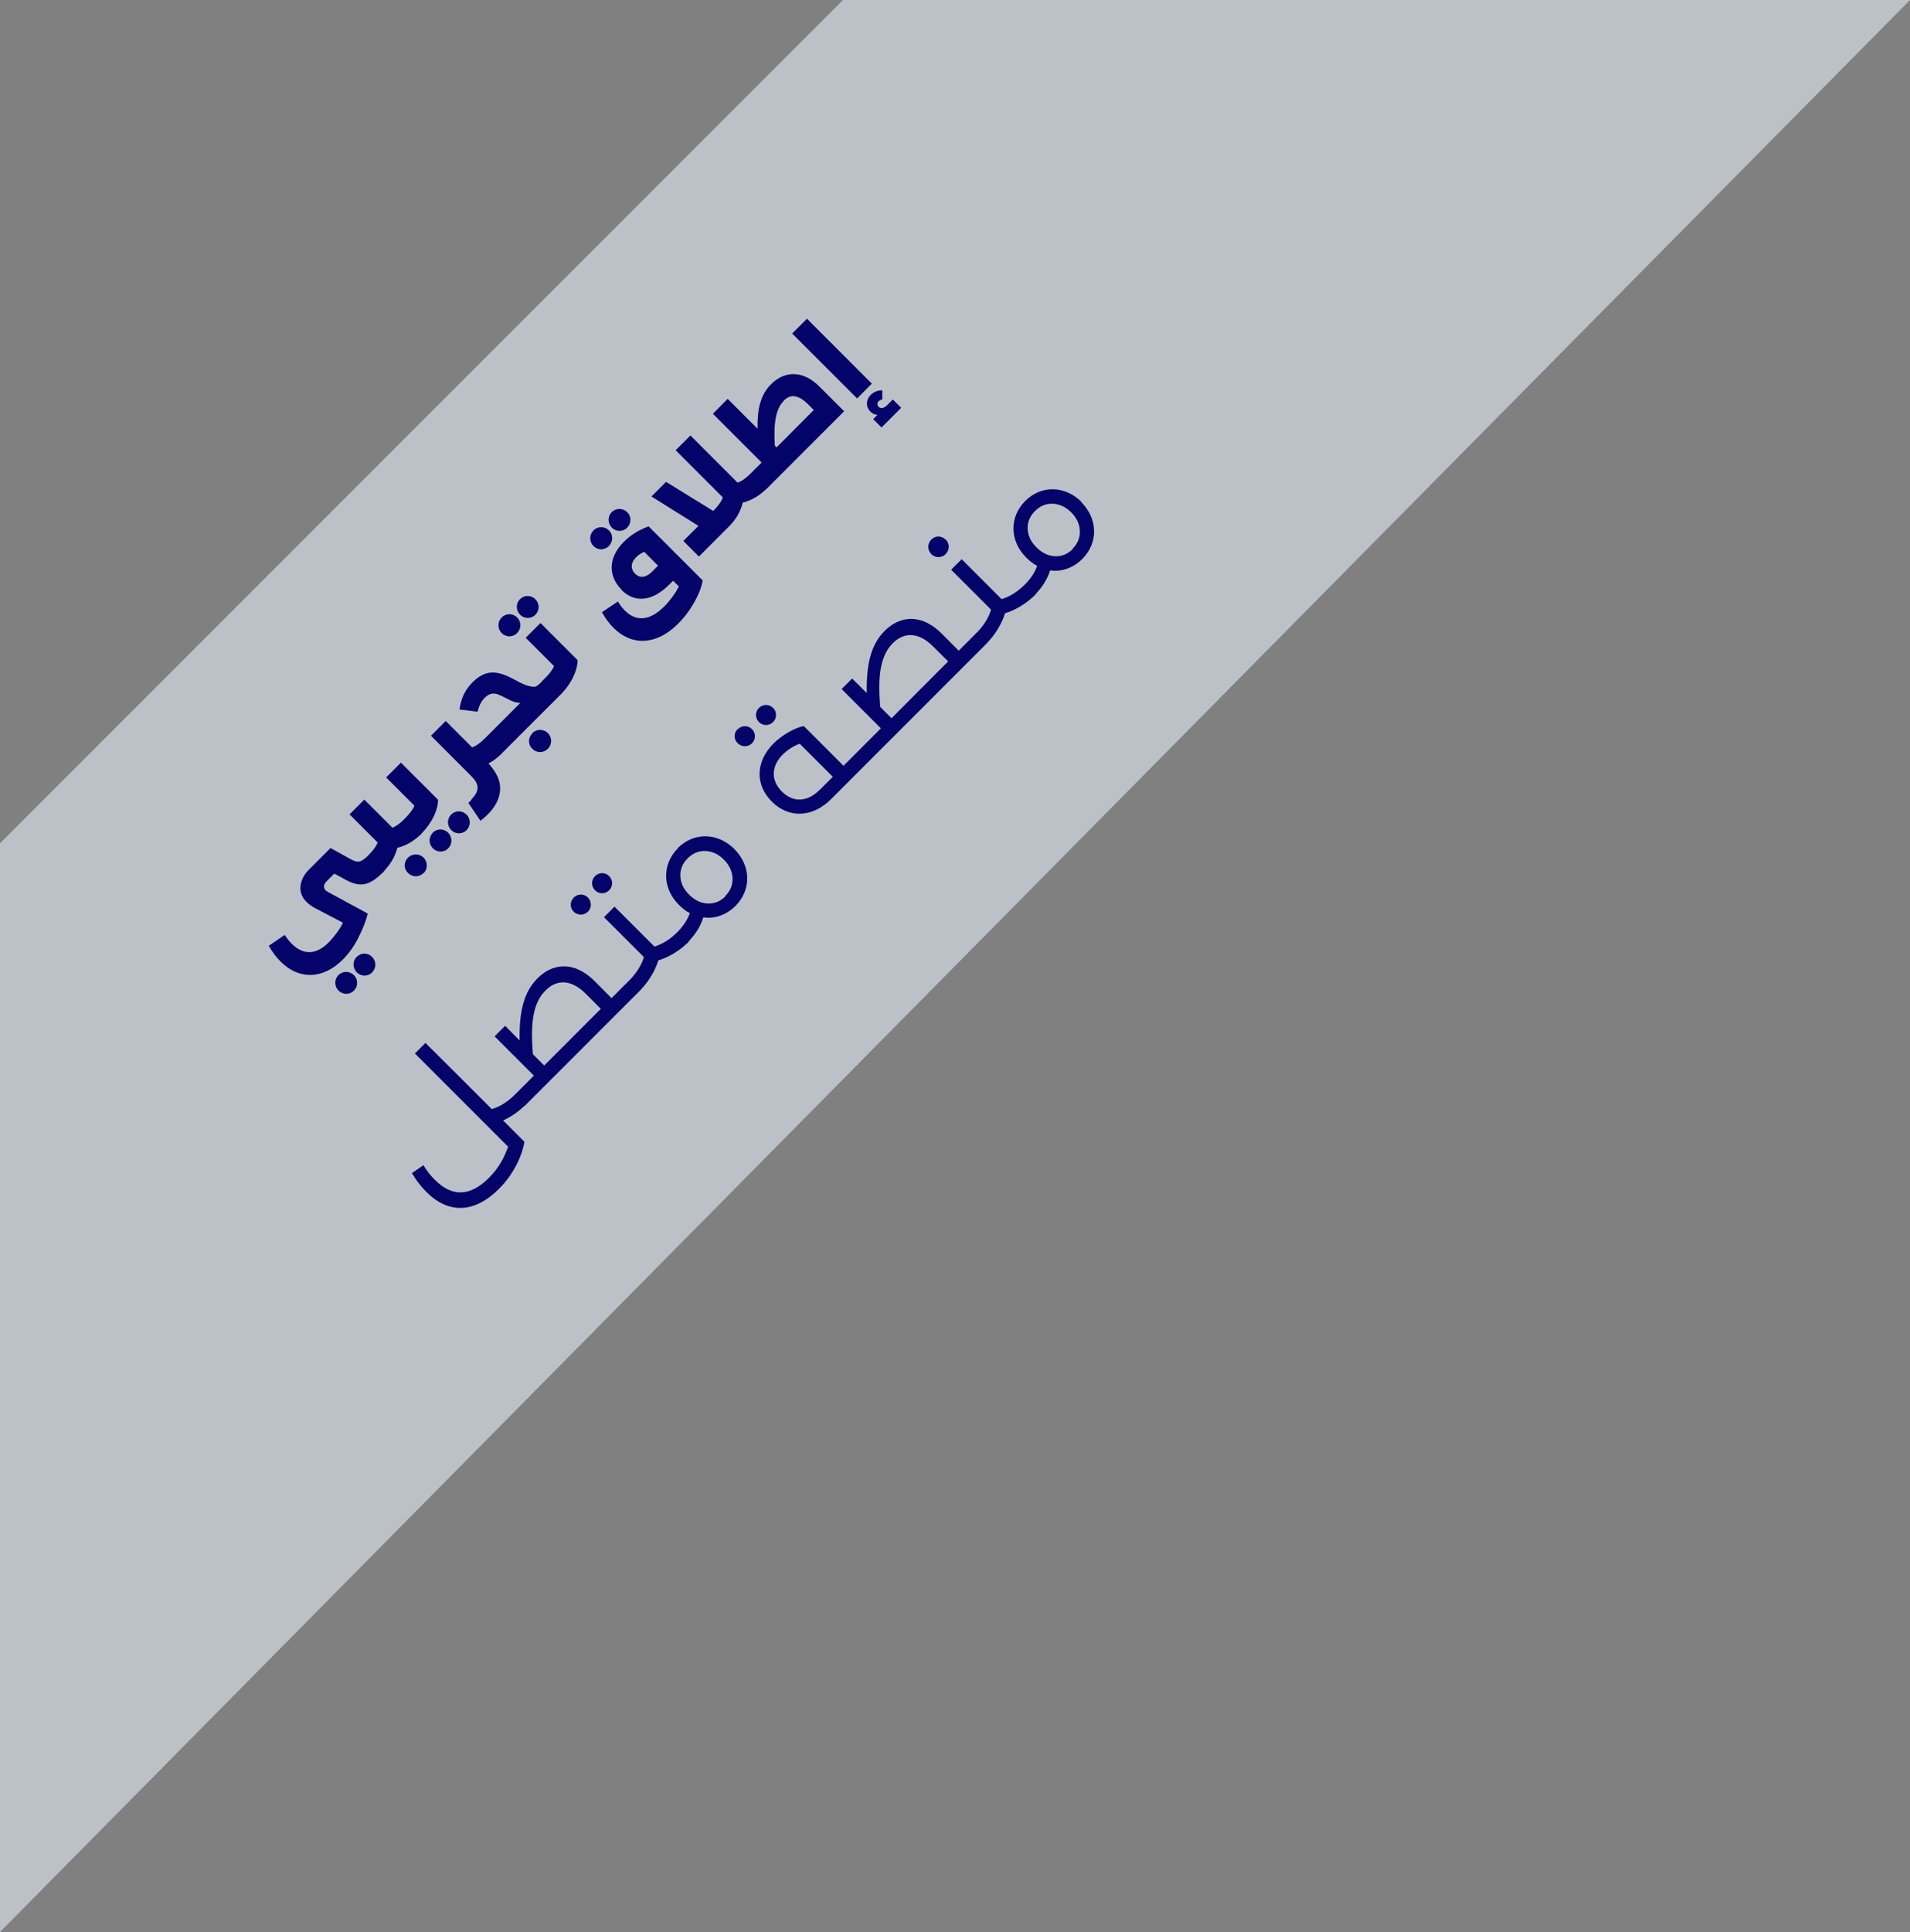 <?xml version="1.0" encoding="UTF-8"?><svg id="b" xmlns="http://www.w3.org/2000/svg" viewBox="0 0 121.53 122.89"><rect x="0" y="0" width="121.53" height="122.89" fill="#808080" stroke="none"/><g id="c"><g><polygon points="121.53 0 0 122.89 0 53.64 53.64 0 121.53 0" style="fill:#e4edf8; opacity:.6;"/><g><path d="M22.7,60.86c-.28,.28-.27,.71,0,.99,.27,.27,.71,.28,.98,0,.27-.27,.27-.71,0-.98-.28-.28-.71-.28-.98-.01Z" style="fill:#040369;"/><path d="M21.54,62.02c-.28,.28-.27,.71,0,.99,.27,.27,.71,.28,.98,0,.27-.27,.27-.71,0-.98-.28-.28-.72-.28-.99,0Z" style="fill:#040369;"/><path d="M26.95,55.55c.27-.27,.28-.72,0-1-.27-.27-.72-.26-.99,0-.28,.28-.28,.71,0,.98,.28,.28,.71,.28,.99,0Z" style="fill:#040369;"/><path d="M25.31,53.92c.52-.13,.98-.4,1.39-.78h0s.04-.02,.09-.07c0,0,0,0,0,0h0s0,0,0,0h0s.01-.02,.02-.03c.02-.02,.03-.04,.04-.05,.67-.7,1.03-1.51,1.02-2.12l-2.36-2.36-.94,.94,1.8,1.8c-.08,.22-.32,.52-.59,.8h0c-.3,.31-.58,.51-.81,.6l-1.79-1.79-.94,.94,1.79,1.79c-.09,.24-.29,.51-.59,.81h0c-.49,.49-.68,.49-1.11,.26l-1.3-.72-1.37,1.37c-.32,.32-.5,.67-.54,1.06-.04,.38,.1,.72,.4,1.02,.14,.13,.32,.26,.54,.38l1.76,.92c-.08,.18-.21,.4-.39,.64-.18,.24-.35,.45-.51,.61-.79,.79-1.6,.84-2.35,.1-.18-.18-.33-.37-.45-.57l-1.02,.69c.23,.4,.48,.73,.76,1.01,1.17,1.17,2.7,1.12,3.95-.13,.4-.4,.74-.88,1.02-1.45,.28-.56,.47-1.06,.57-1.48l-2.51-1.36c-.07-.04-.12-.07-.17-.12-.16-.16-.14-.37,.07-.58l.48-.48,.72,.39c.98,.53,1.55,.36,2.45-.54,0,0,0,0,0,0,0,0,0,0,0,0h0s0-.01,0-.01c.04-.05,.06-.07,.06-.08,.38-.41,.65-.87,.78-1.4Z" style="fill:#040369;"/><path d="M27.54,52.97c-.28,.28-.27,.71,0,.99,.27,.27,.71,.28,.98,0,.27-.27,.27-.71,0-.99-.28-.28-.72-.28-.99,0Z" style="fill:#040369;"/><path d="M29.69,52.8c.27-.27,.27-.71,0-.98-.28-.28-.71-.28-.98-.01-.28,.28-.27,.71,0,.99,.27,.27,.71,.28,.98,0Z" style="fill:#040369;"/><path d="M30.01,50.87l-.21,.2,.77,1.14c.12-.09,.28-.22,.46-.4,.48-.48,.75-.99,.79-1.55,.04-.55-.2-1.11-.74-1.7,.27-.13,.51-.32,.74-.53,.01,0,.03-.03,.06-.05,0,0,0,0,.01-.01h0s0,0,0-.01l3.77-3.77h0c.72-.72,1.09-1.57,1.09-2.2l-2.36-2.36-.94,.94,1.8,1.8c-.08,.22-.32,.53-.6,.8l-.09,.09h0l-.15,.16c-.2,.2-.32,.28-.46,.27-.38-.03-.75-.2-1.27-.49-1.1-.59-1.81-.6-2.62,.21-.46,.46-.74,1.04-.82,1.72l1.15,.14c.1-.41,.23-.66,.45-.88,.29-.29,.55-.32,.82-.23,.14,.05,.33,.14,.58,.27,.36,.19,.58,.27,.87,.28l-2.25,2.25c-.31,.31-.58,.5-.82,.58l-1.68-1.68-.94,.94,2.57,2.57c.5,.5,.56,.92,0,1.48Z" style="fill:#040369;"/><path d="M33.87,46.65c-.28,.28-.28,.71,0,.98,.28,.28,.71,.28,.99,0,.27-.27,.28-.72,0-1-.27-.27-.72-.27-.99,0Z" style="fill:#040369;"/><path d="M32.91,40.26c.27-.27,.27-.71,0-.98-.28-.28-.72-.28-.99,0-.28,.28-.27,.71,0,.99,.27,.27,.71,.28,.98,0Z" style="fill:#040369;"/><path d="M34.07,39.1c.27-.27,.27-.71,0-.98-.28-.28-.71-.28-.98-.01-.28,.28-.27,.71,0,.99,.27,.27,.71,.28,.98,0Z" style="fill:#040369;"/><path d="M38.75,34.72c.27-.27,.27-.71,0-.98s-.72-.28-.99,0-.27,.71,0,.99,.71,.28,.98,0Z" style="fill:#040369;"/><path d="M39.54,37.52c.84,.84,1.94,.77,3.06-.35l.23-.23,.37,.37c-.25,.46-.56,.89-.94,1.27-.88,.88-1.75,1.01-2.51,.25-.18-.18-.32-.37-.43-.57l-1.02,.68c.21,.38,.46,.72,.74,1,1.16,1.16,2.73,1.11,4.1-.26,.42-.42,.76-.88,1.04-1.38,.28-.5,.46-.96,.53-1.38l-3.44-3.44c-.63,.23-1.16,.56-1.59,1-1,1-.98,2.18-.13,3.03Zm.95-2.09c.14-.14,.31-.25,.5-.33l.88,.88-.39,.39c-.37,.37-.76,.43-1.07,.12-.32-.32-.27-.72,.08-1.06Z" style="fill:#040369;"/><path d="M39.91,33.56c.27-.27,.27-.71,0-.98s-.71-.28-.98-.01c-.28,.28-.27,.71,0,.99s.71,.28,.98,0Z" style="fill:#040369;"/><path d="M43.46,34.39l1.01,1.01,1.93-1.93c.43-.43,.72-.93,.86-1.5,.53-.13,.99-.4,1.4-.78h0s.04-.02,.09-.07c0,0,0,0,0,0h0s0,0,0,0l4.96-4.96-1.57-1.57c-1.09-1.09-2.25-.98-3.08-.15-.65,.65-.88,1.52-.86,2.83l-1.9-1.9-.94,.95,3.1,3.1-.63,.63-.07,.07c-.31,.31-.58,.5-.83,.58l-3-3-.94,.94,3,3c-.08,.25-.31,.56-.58,.83l-.03,.03-3-1.85-.93,.93,2.99,1.87-.96,.96Zm6.39-8.89c.26-.26,.52-.35,.79-.28,.26,.07,.51,.23,.74,.46l.4,.4-2.37,2.38-.11-.11c-.09-1.49,.08-2.36,.56-2.84Z" style="fill:#040369;"/><path d="M55.38,26.18c.13,.13,.28,.2,.45,.21l-.27,.27,.53,.53,1.25-1.25-.53-.53-.36,.36c-.21,.21-.41,.24-.54,.11-.11-.11-.11-.25,0-.36,.06-.06,.14-.1,.23-.11v-.58c-.23-.01-.53,.08-.73,.28-.33,.33-.32,.78-.03,1.07Z" style="fill:#040369;"/><rect x="52.27" y="19.89" width="1.33" height="5.84" transform="translate(-.62 44.11) rotate(-45)" style="fill:#040369;"/><path d="M36.5,57.99c.25,.25,.66,.25,.91,0,.25-.25,.24-.65,0-.9-.25-.25-.65-.25-.9,0-.26,.26-.26,.66,0,.91Z" style="fill:#040369;"/><path d="M37.86,55.73c-.25,.25-.25,.65,0,.9,.25,.25,.65,.25,.9,0,.25-.25,.25-.66,0-.9-.25-.26-.65-.25-.9,0Z" style="fill:#040369;"/><path d="M43.13,53.96c-1.02,1.03-.99,2.54,.07,3.6,.22,.22,.45,.4,.69,.52-.14,.41-.4,.81-.78,1.2h0c-.46,.46-.94,.77-1.47,.93l-2.54-2.54-.67,.67,2.54,2.54c-.16,.53-.47,1.01-.92,1.47l-1.14,1.14-1.07-1.08c-1.22-1.22-2.59-1.23-3.64-.18-.88,.88-1.17,2.13-1.14,3.95l-.92-.93-.67,.67,2.5,2.5-1.09,1.09-.11,.11c-.46,.46-.95,.77-1.48,.93l-2.47-2.47h0s-1.75-1.74-1.75-1.74l-.67,.67,5.93,5.93c-.25,.7-.59,1.35-1.22,1.98-1.18,1.18-2.33,1.25-3.46,.11-.27-.27-.5-.57-.71-.91l-.73,.5c.25,.43,.55,.83,.91,1.19,1.43,1.43,3.07,1.36,4.62-.18,.91-.91,1.46-2.04,1.63-3l-1.36-1.36c.51-.23,.95-.54,1.34-.91,.02,0,.04-.03,.08-.06,0,0,.01,0,.02-.01h0s0,0,0-.01l7.28-7.28s0,0,0,0c0,0,0,0,0,0h0s.04-.05,.06-.07c0,0,0,0,.01-.01,.52-.55,.89-1.2,1.09-1.83,.62-.19,1.27-.56,1.82-1.08,.01-.01,.04-.03,.06-.05,0,0,.02-.01,.02-.02h0s0,0,0,0h0s0-.01,0-.02c.05-.05,.07-.08,.08-.1,.41-.44,.71-.92,.88-1.47,.73,.11,1.48-.16,2.05-.73,1.02-1.03,.99-2.54-.07-3.61-1.06-1.06-2.58-1.09-3.6-.07Zm-8.51,13.81l-.71-.71c-.18-2.04,.03-3.29,.8-4.06,.8-.8,1.74-.61,2.54,.19l.98,.98-3.6,3.6Zm11.54-10.76c-.33,.33-.71,.48-1.14,.46-.43-.02-.82-.21-1.17-.56-.35-.35-.54-.73-.56-1.17-.02-.43,.13-.81,.46-1.14s.71-.49,1.14-.47c.43,.02,.83,.2,1.17,.55,.35,.35,.53,.74,.55,1.17,.02,.43-.13,.81-.47,1.15Z" style="fill:#040369;"/><path d="M49.19,45.93c.25-.25,.25-.66,0-.9-.25-.25-.65-.25-.9,0s-.25,.65,0,.9c.25,.25,.65,.25,.9,0Z" style="fill:#040369;"/><path d="M46.94,46.37c-.26,.26-.26,.66,0,.91,.25,.25,.66,.25,.91,0,.25-.25,.24-.65,0-.9-.25-.25-.65-.25-.9,0Z" style="fill:#040369;"/><path d="M60.18,35.23c.25-.25,.25-.66,0-.9-.26-.26-.67-.27-.92-.01-.26,.26-.26,.67,0,.93,.25,.25,.66,.25,.92-.01Z" style="fill:#040369;"/><path d="M68.83,31.94c-1.06-1.06-2.58-1.1-3.6-.07s-.99,2.54,.07,3.6c.22,.22,.45,.4,.69,.52-.14,.41-.39,.8-.78,1.19h0c-.46,.46-.95,.77-1.48,.93l-2.54-2.54-.67,.67,2.54,2.54c-.16,.53-.47,1.02-.93,1.48h-.01s-.1,.11-.1,.11h0l-1.02,1.02-1.07-1.08c-1.22-1.22-2.59-1.23-3.64-.18-.88,.88-1.17,2.13-1.14,3.95l-.93-.92-.67,.67,2.5,2.5-1.09,1.09h0s-1.29,1.29-1.29,1.29l-2.53-2.53c-.56,.12-1.34,.54-1.92,1.11-1.11,1.11-1.22,2.59-.11,3.7s2.63,.99,3.77-.16l2.64-2.64s0,0,0,0l7.27-7.27s0,0,0,0h0s.04-.05,.06-.07c0,0,0,0,.01-.01,.52-.55,.89-1.2,1.09-1.83,.62-.19,1.27-.56,1.82-1.08,0,0,.03-.02,.04-.03,.01-.01,.03-.02,.04-.04h0s0,0,0,0h0s0-.02,.01-.02c.04-.05,.06-.07,.07-.09,.41-.44,.71-.92,.89-1.47,.73,.11,1.48-.16,2.05-.73,1.02-1.03,.99-2.54-.07-3.61Zm-16.69,18.31c-.73,.74-1.65,.84-2.39,.1-.74-.74-.65-1.65,.05-2.35,.31-.31,.72-.57,1.09-.69l2.1,2.1-.85,.85Zm4.58-4.57l-.71-.71c-.18-2.04,.03-3.29,.8-4.06,.8-.8,1.74-.61,2.54,.19l.98,.97-3.6,3.61Zm11.54-10.76c-.33,.33-.71,.48-1.14,.46-.43-.02-.82-.21-1.17-.56-.35-.35-.54-.73-.56-1.17-.02-.43,.13-.81,.46-1.14,.33-.33,.71-.49,1.14-.47,.43,.02,.83,.21,1.17,.55,.35,.35,.53,.74,.55,1.17,.02,.43-.13,.81-.47,1.15Z" style="fill:#040369;"/></g></g></g></svg>